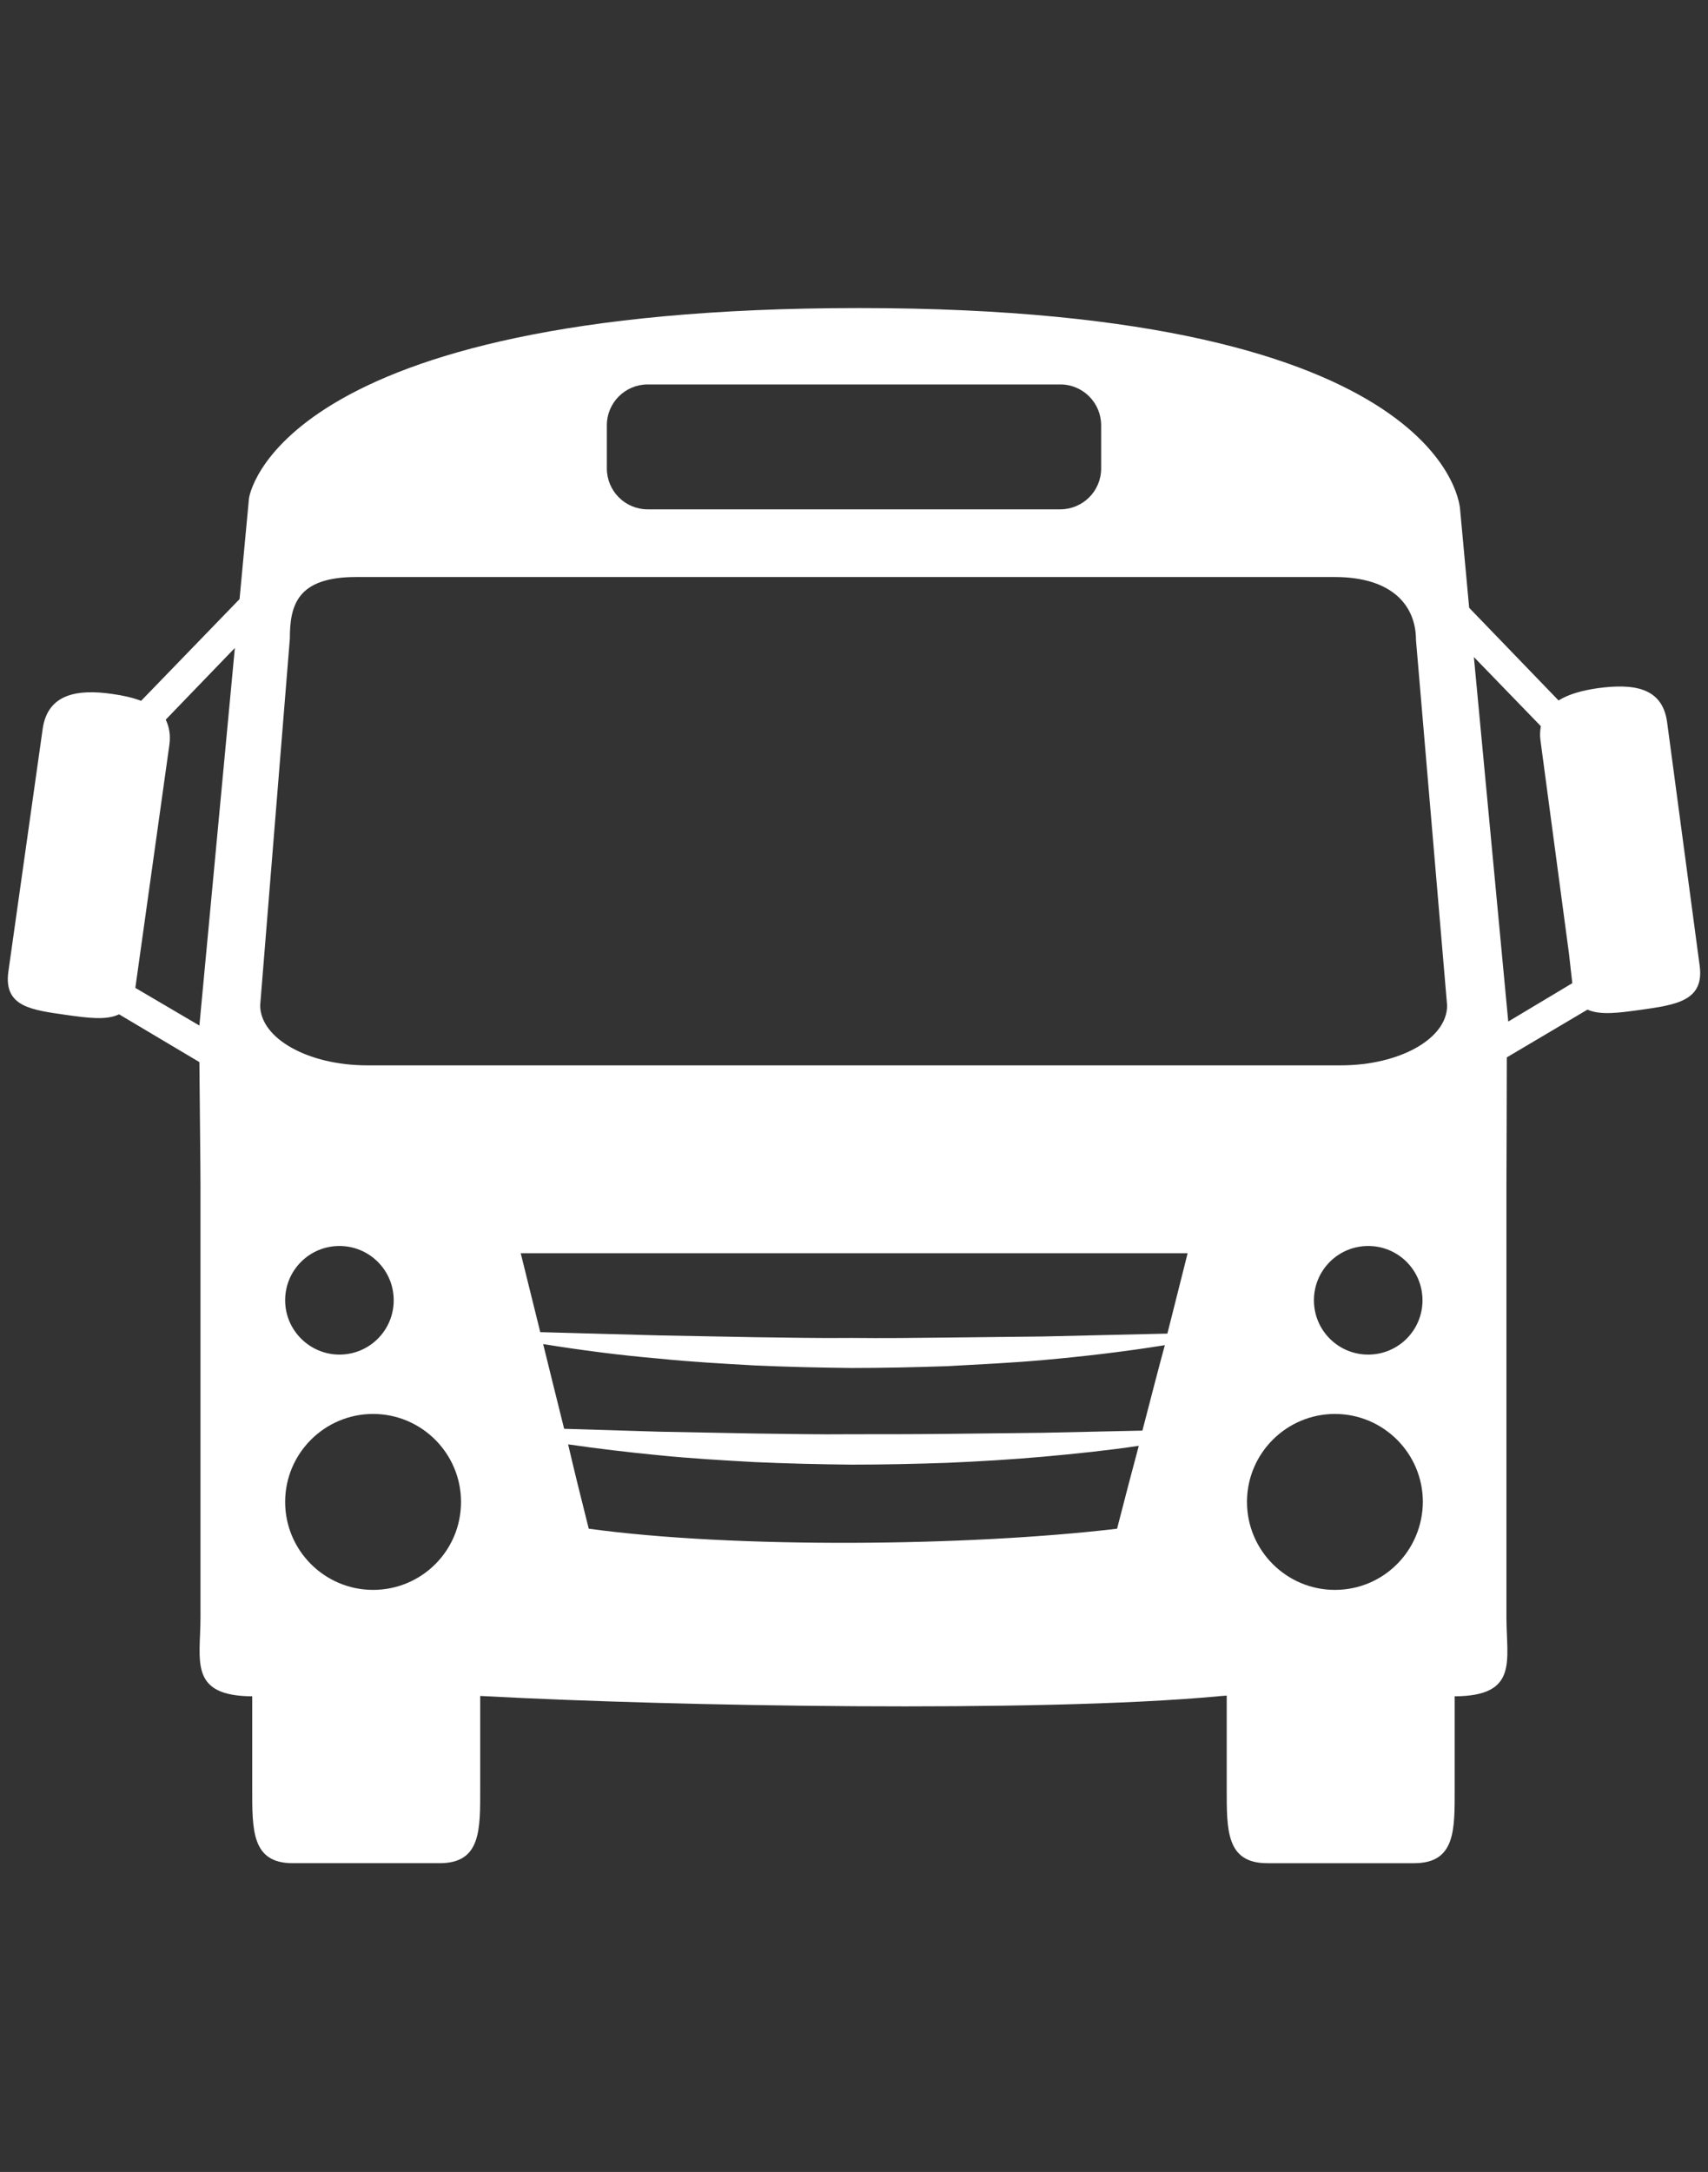 <?xml version="1.0" encoding="utf-8"?>
<!-- Generator: Adobe Illustrator 23.0.6, SVG Export Plug-In . SVG Version: 6.00 Build 0)  -->
<svg version="1.1" id="Layer_1" xmlns="http://www.w3.org/2000/svg" xmlns:xlink="http://www.w3.org/1999/xlink" x="0px" y="0px"
	 viewBox="0 0 472 600" style="enable-background:new 0 0 472 600;" xml:space="preserve">
<rect x="0" y="0" width="472" height="600" fill="#333333" stroke="none"/>
<path style="fill:#FFFFFF;" d="M469.7,266.8l-9-67.3c-1.3-9.7-9.4-10.7-19.1-9.4c-4.2,0.6-8,1.6-10.9,3.4L406,167.9l-2.5-27.1
	c0,0-2-55.7-166.1-55.7c-162,0-168.6,52.6-168.6,52.6l-2.6,27.8L39,193.6c-2.4-0.9-5.1-1.5-8-1.9c-9.7-1.4-17.8,0-19.2,9.6
	l-9.5,67.2C1,278.2,8.8,279,18.5,280.4c5.8,0.8,10.9,1.5,14.4-0.2l22.2,13.2c0.1,12.6,0.3,28.6,0.3,33.9v119.5
	c0,12-3.3,21.7,14.3,21.8v25.4c0,11.5-0.2,20.7,11.2,20.7h40.6c11.5,0,11.2-9.3,11.2-20.7v-25.5c0.7,0,1.4,0.1,2,0.1
	c50.7,2.7,152.1,4.6,201.9,0c0.7-0.1,1.6-0.1,2.4-0.2v25.6c0,11.5-0.2,20.7,11.2,20.7h40.6c11.5,0,11.2-9.3,11.2-20.7v-25.4
	c17.7-0.1,14.3-9.8,14.3-21.8V327.3c0-5.5,0.1-22.3,0.1-35.2l22.3-13.2c3.5,1.6,8.6,0.9,14.4,0.1C463.2,277.6,471,276.5,469.7,266.8
	z M55.1,283.3C55.1,283.3,55.1,283.4,55.1,283.3l-17.7-10.4l9.4-67.1c0.4-2.9-0.1-5.1-1-7l19.1-19.8L55.1,283.3z M167.7,117.5
	c0-6.3,5.1-11.3,11.3-11.3h114c6.3,0,11.3,5.1,11.3,11.3v11.9c0,6.3-5.1,11.3-11.3,11.3H179c-6.3,0-11.3-5.1-11.3-11.3V117.5z
	 M103.1,439.2c-13.4,0-24.3-10.9-24.3-24.3c0-13.4,10.9-24.3,24.3-24.3c13.4,0,24.3,10.9,24.3,24.3
	C127.4,428.4,116.5,439.2,103.1,439.2z M78.8,359.2c0-8.3,6.7-15,15-15c8.3,0,15,6.7,15,15c0,8.3-6.7,15-15,15
	C85.6,374.2,78.8,367.5,78.8,359.2z M308.7,422.3c-41.3,4.9-105.8,5.5-146,0c-2.2-8.7-4.1-16.4-5.7-23.3c8.3,1.2,16.7,2.2,25,3
	c8.8,0.9,17.7,1.4,26.6,1.9c8.9,0.4,17.7,0.6,26.6,0.7c8.9,0,17.7-0.2,26.6-0.5c8.9-0.4,17.7-0.9,26.6-1.7c8.8-0.8,17.6-1.7,26.3-3
	C312.9,406.1,310.9,413.7,308.7,422.3z M315.7,395.2l-27.5,0.6l-26.5,0.3c-8.8,0.1-17.7,0.1-26.5,0.1c-8.8,0.1-17.7-0.1-26.5-0.2
	l-26.5-0.5l-26.3-0.8c-2.4-9.6-4.3-17.3-5.8-23.4c10.6,1.7,21.3,3.1,31.9,4c8.8,0.9,17.7,1.4,26.6,1.9c8.9,0.4,17.7,0.6,26.6,0.7
	c8.9,0,17.7-0.2,26.6-0.5c8.9-0.5,17.7-0.9,26.6-1.7c11.2-1,22.3-2.3,33.5-4.1C320.2,377.8,318.2,385.6,315.7,395.2z M322.6,368.4
	l-34.4,0.8l-26.5,0.3c-8.8,0.1-17.7,0.2-26.5,0.1c-8.8,0.1-17.7-0.1-26.5-0.2l-26.5-0.5l-32.9-0.9c-5.4-21.8-5.4-21.8-5.4-21.8
	h184.3C328.2,346.1,328,347.1,322.6,368.4z M368.9,439.2c-13.4,0-24.3-10.9-24.3-24.3c0-13.4,10.9-24.3,24.3-24.3
	c13.4,0,24.3,10.9,24.3,24.3C393.1,428.4,382.3,439.2,368.9,439.2z M378.1,374.2c-8.3,0-15-6.7-15-15c0-8.3,6.7-15,15-15
	c8.3,0,15,6.7,15,15C393.1,367.5,386.4,374.2,378.1,374.2z M370.5,294.3H101.5c-16.3,0-29.6-7.4-29.6-16.6l8.2-101.3
	c0-9.2,2-17,18.3-17h270.4c16.3,0,22.5,8.2,22.5,17.4l8.6,100.9C400,286.9,386.8,294.3,370.5,294.3z M416.8,282.2l-9.5-100.7
	l18.5,19.1c-0.2,1.2-0.3,2.5-0.1,3.9l7.9,59.1l0.9,8L416.8,282.2z"/>
</svg>
